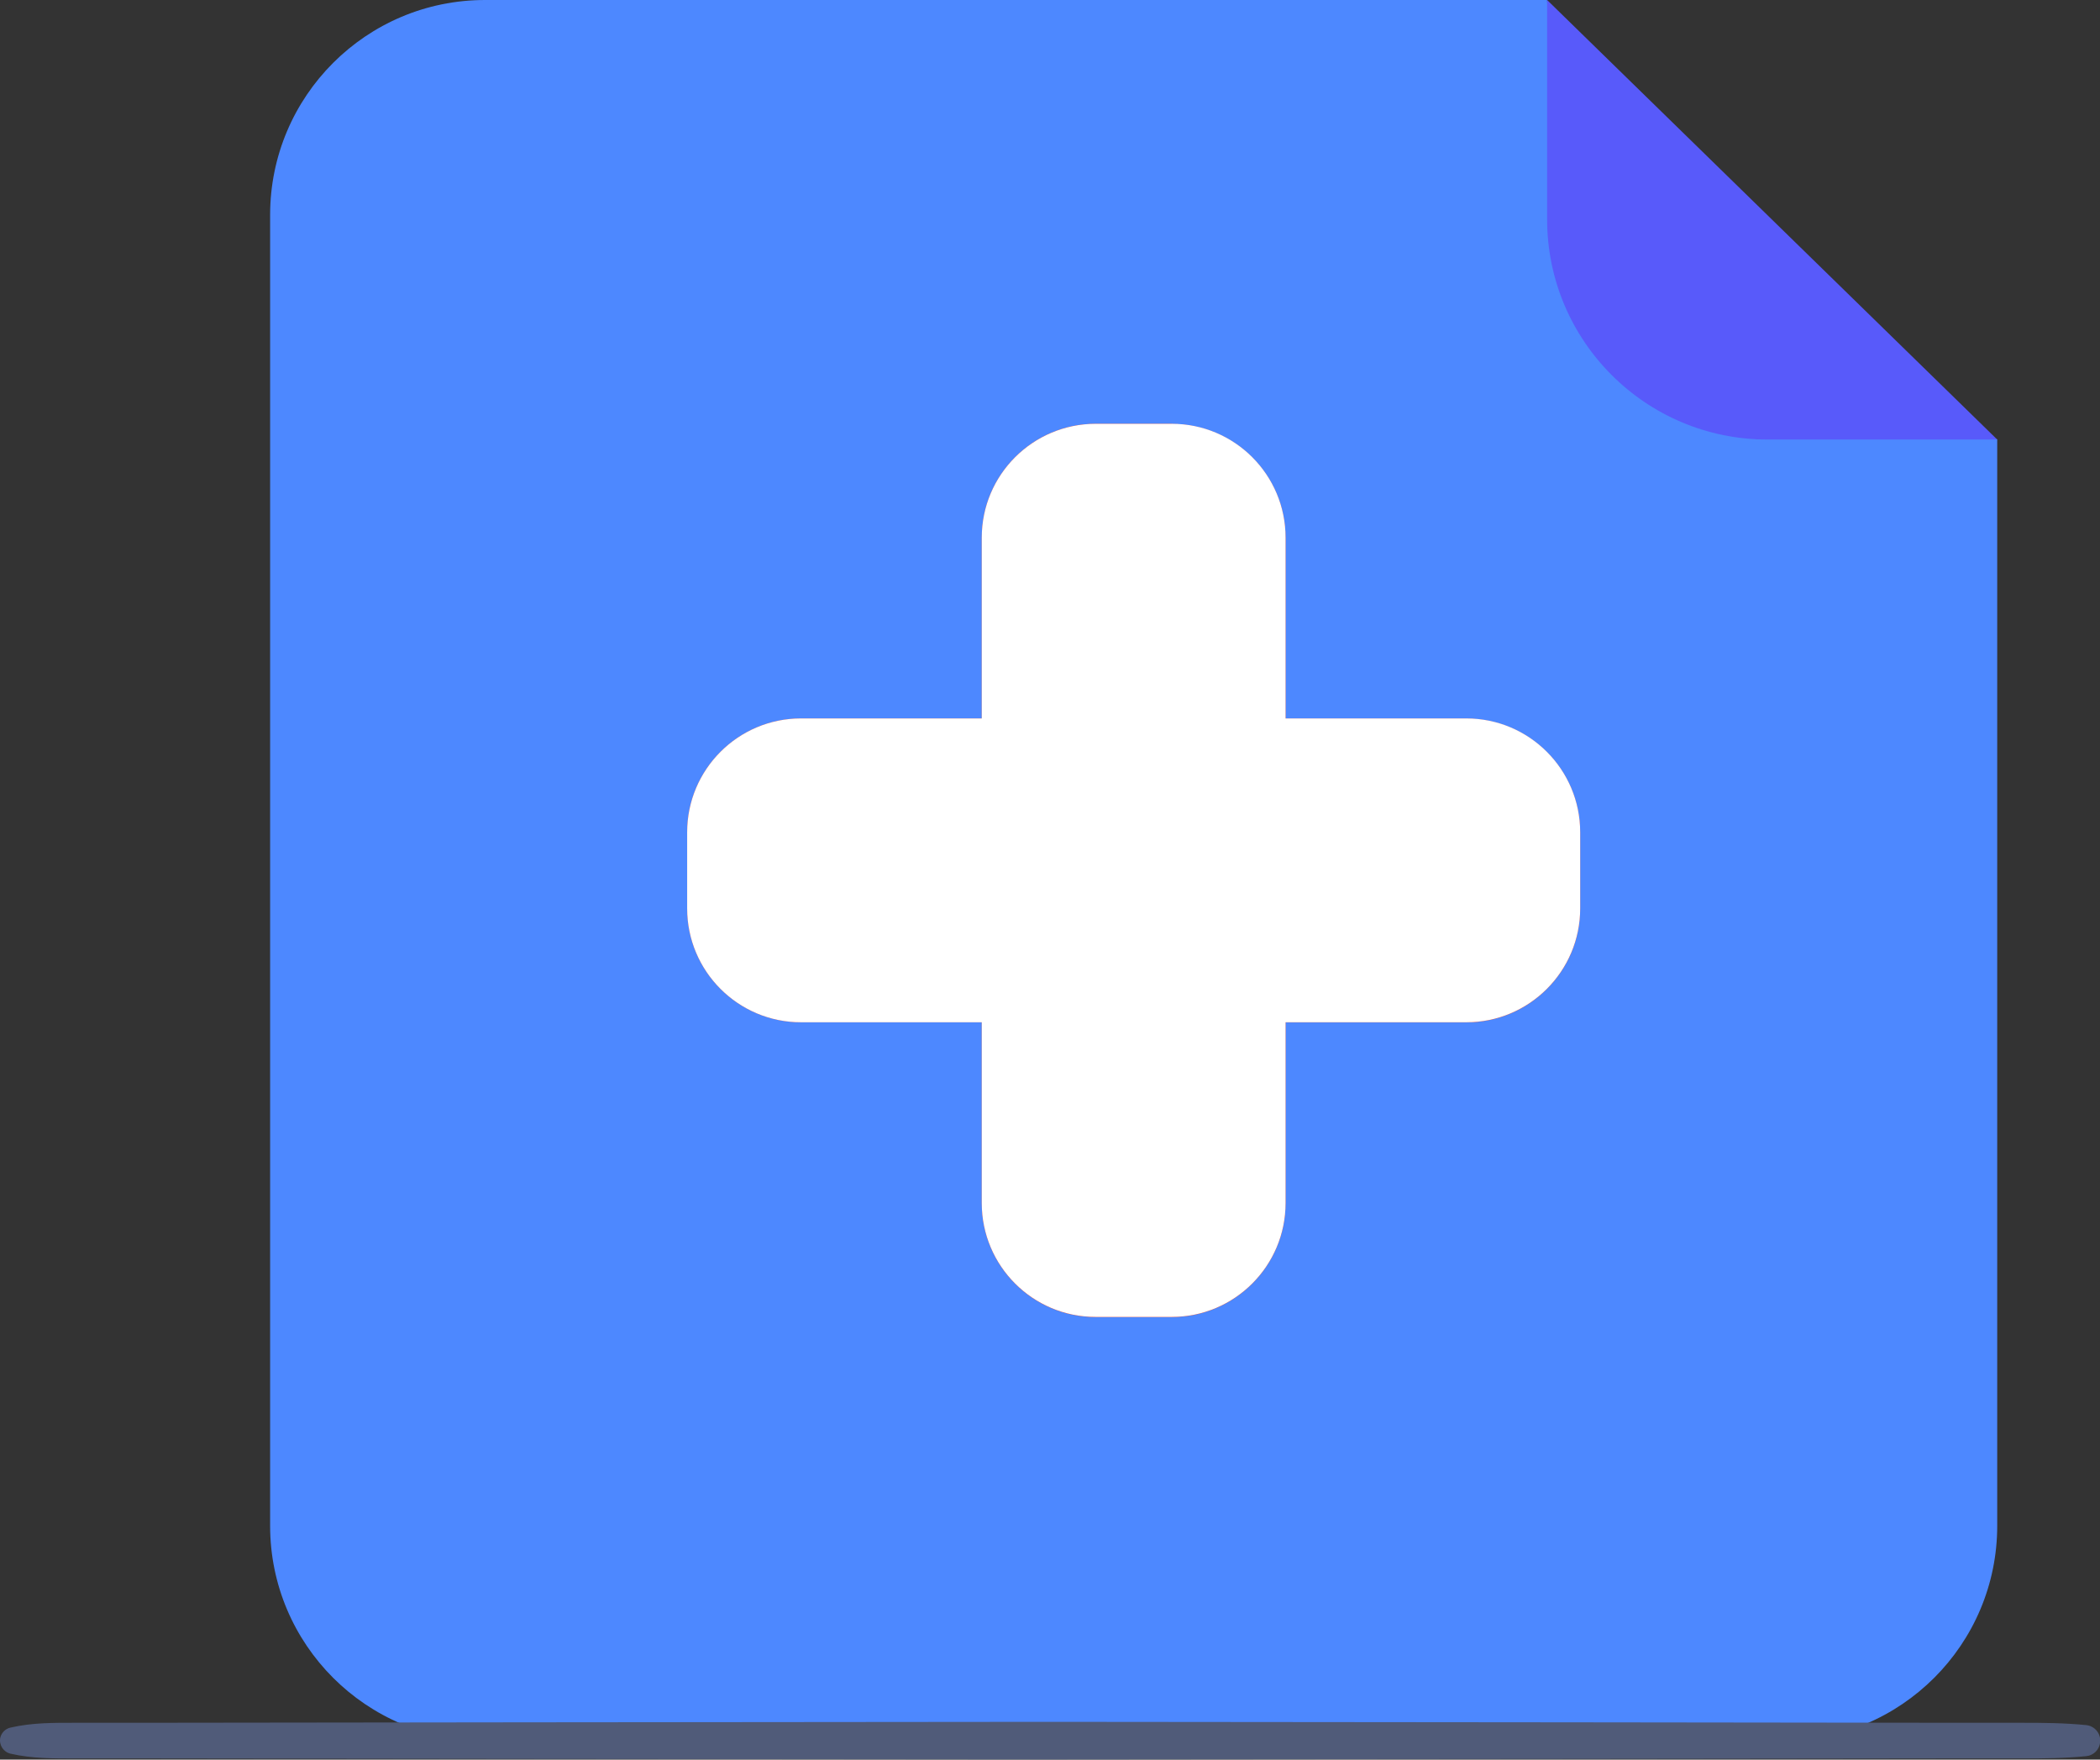 <?xml version="1.0" encoding="utf-8"?>
<!-- Generator: Adobe Illustrator 23.0.1, SVG Export Plug-In . SVG Version: 6.00 Build 0)  -->
<svg version="1.1" id="Layer_3" xmlns="http://www.w3.org/2000/svg" xmlns:xlink="http://www.w3.org/1999/xlink" x="0px" y="0px"
	 viewBox="0 0 134.65 112.81" style="enable-background:new 0 0 134.65 112.81;" xml:space="preserve">
<rect x="0" y="0" width="134.65" height="112.81" fill="#333333" stroke="none"/>
<style type="text/css">
	.st0{fill:#4D88FF;}
	.st1{fill:#E74424;}
	.st2{fill:#585AFA;}
	.st3{fill:#FFFFFF;}
	.st4{fill:#505B79;}
</style>
<g>
	<path class="st0" d="M17.32,13.78V55.8v42.02c0,7.61,6.17,13.78,13.78,13.78h83.18c7.61,0,13.78-6.17,13.78-13.78V55.8V28.16
		h-14.38c-7.61,0-13.78-6.17-13.78-13.78L99.2,0H31.1C23.49,0,17.32,6.17,17.32,13.78z"/>
	<path class="st1" d="M75.13,27.18c4.03,0,7.3,3.27,7.3,7.3v11.59h11.59c4.03,0,7.3,3.27,7.3,7.3v4.22v0.66c0,4.03-3.27,7.3-7.3,7.3
		H82.43v11.59c0,4.03-3.27,7.3-7.3,7.3h-4.88c-4.03,0-7.3-3.27-7.3-7.3V65.54H51.36c-4.03,0-7.3-3.27-7.3-7.3v-0.66v-4.22
		c0-4.03,3.27-7.3,7.3-7.3h11.59V34.47c0-4.03,3.27-7.3,7.3-7.3H75.13z"/>
	<path class="st2" d="M113.33,28.18h14.73L99.2,0v14.06C99.2,21.86,105.53,28.18,113.33,28.18z"/>
	<path class="st3" d="M62.95,34.47v11.59H51.36c-4.03,0-7.3,3.27-7.3,7.3v4.22v0.66c0,4.03,3.27,7.3,7.3,7.3h11.59v11.59
		c0,4.03,3.27,7.3,7.3,7.3h4.88c4.03,0,7.3-3.27,7.3-7.3V65.54h11.59c4.03,0,7.3-3.27,7.3-7.3v-0.66v-4.22c0-4.03-3.27-7.3-7.3-7.3
		H82.43V34.47c0-4.03-3.27-7.3-7.3-7.3h-4.88C66.22,27.18,62.95,30.44,62.95,34.47z"/>
	<g>
		<path class="st4" d="M0.67,110.76c1.39-0.32,2.77-0.31,4.16-0.31l4.16,0l8.32-0.01l16.64-0.02l33.27-0.03l33.27,0.03l16.64,0.02
			l8.32,0.01l4.16,0c1.39,0,2.77,0.01,4.16,0.15c0.55,0.06,0.95,0.55,0.89,1.1c-0.05,0.48-0.43,0.85-0.89,0.89
			c-1.39,0.14-2.77,0.15-4.16,0.15l-4.16,0l-8.32,0.01l-16.64,0.02l-33.27,0.03l-33.27-0.03l-16.64-0.02l-8.32-0.01l-4.16,0
			c-1.39,0-2.77,0.01-4.16-0.31c-0.46-0.11-0.75-0.57-0.65-1.03C0.1,111.07,0.36,110.83,0.67,110.76z"/>
	</g>
</g>
</svg>
